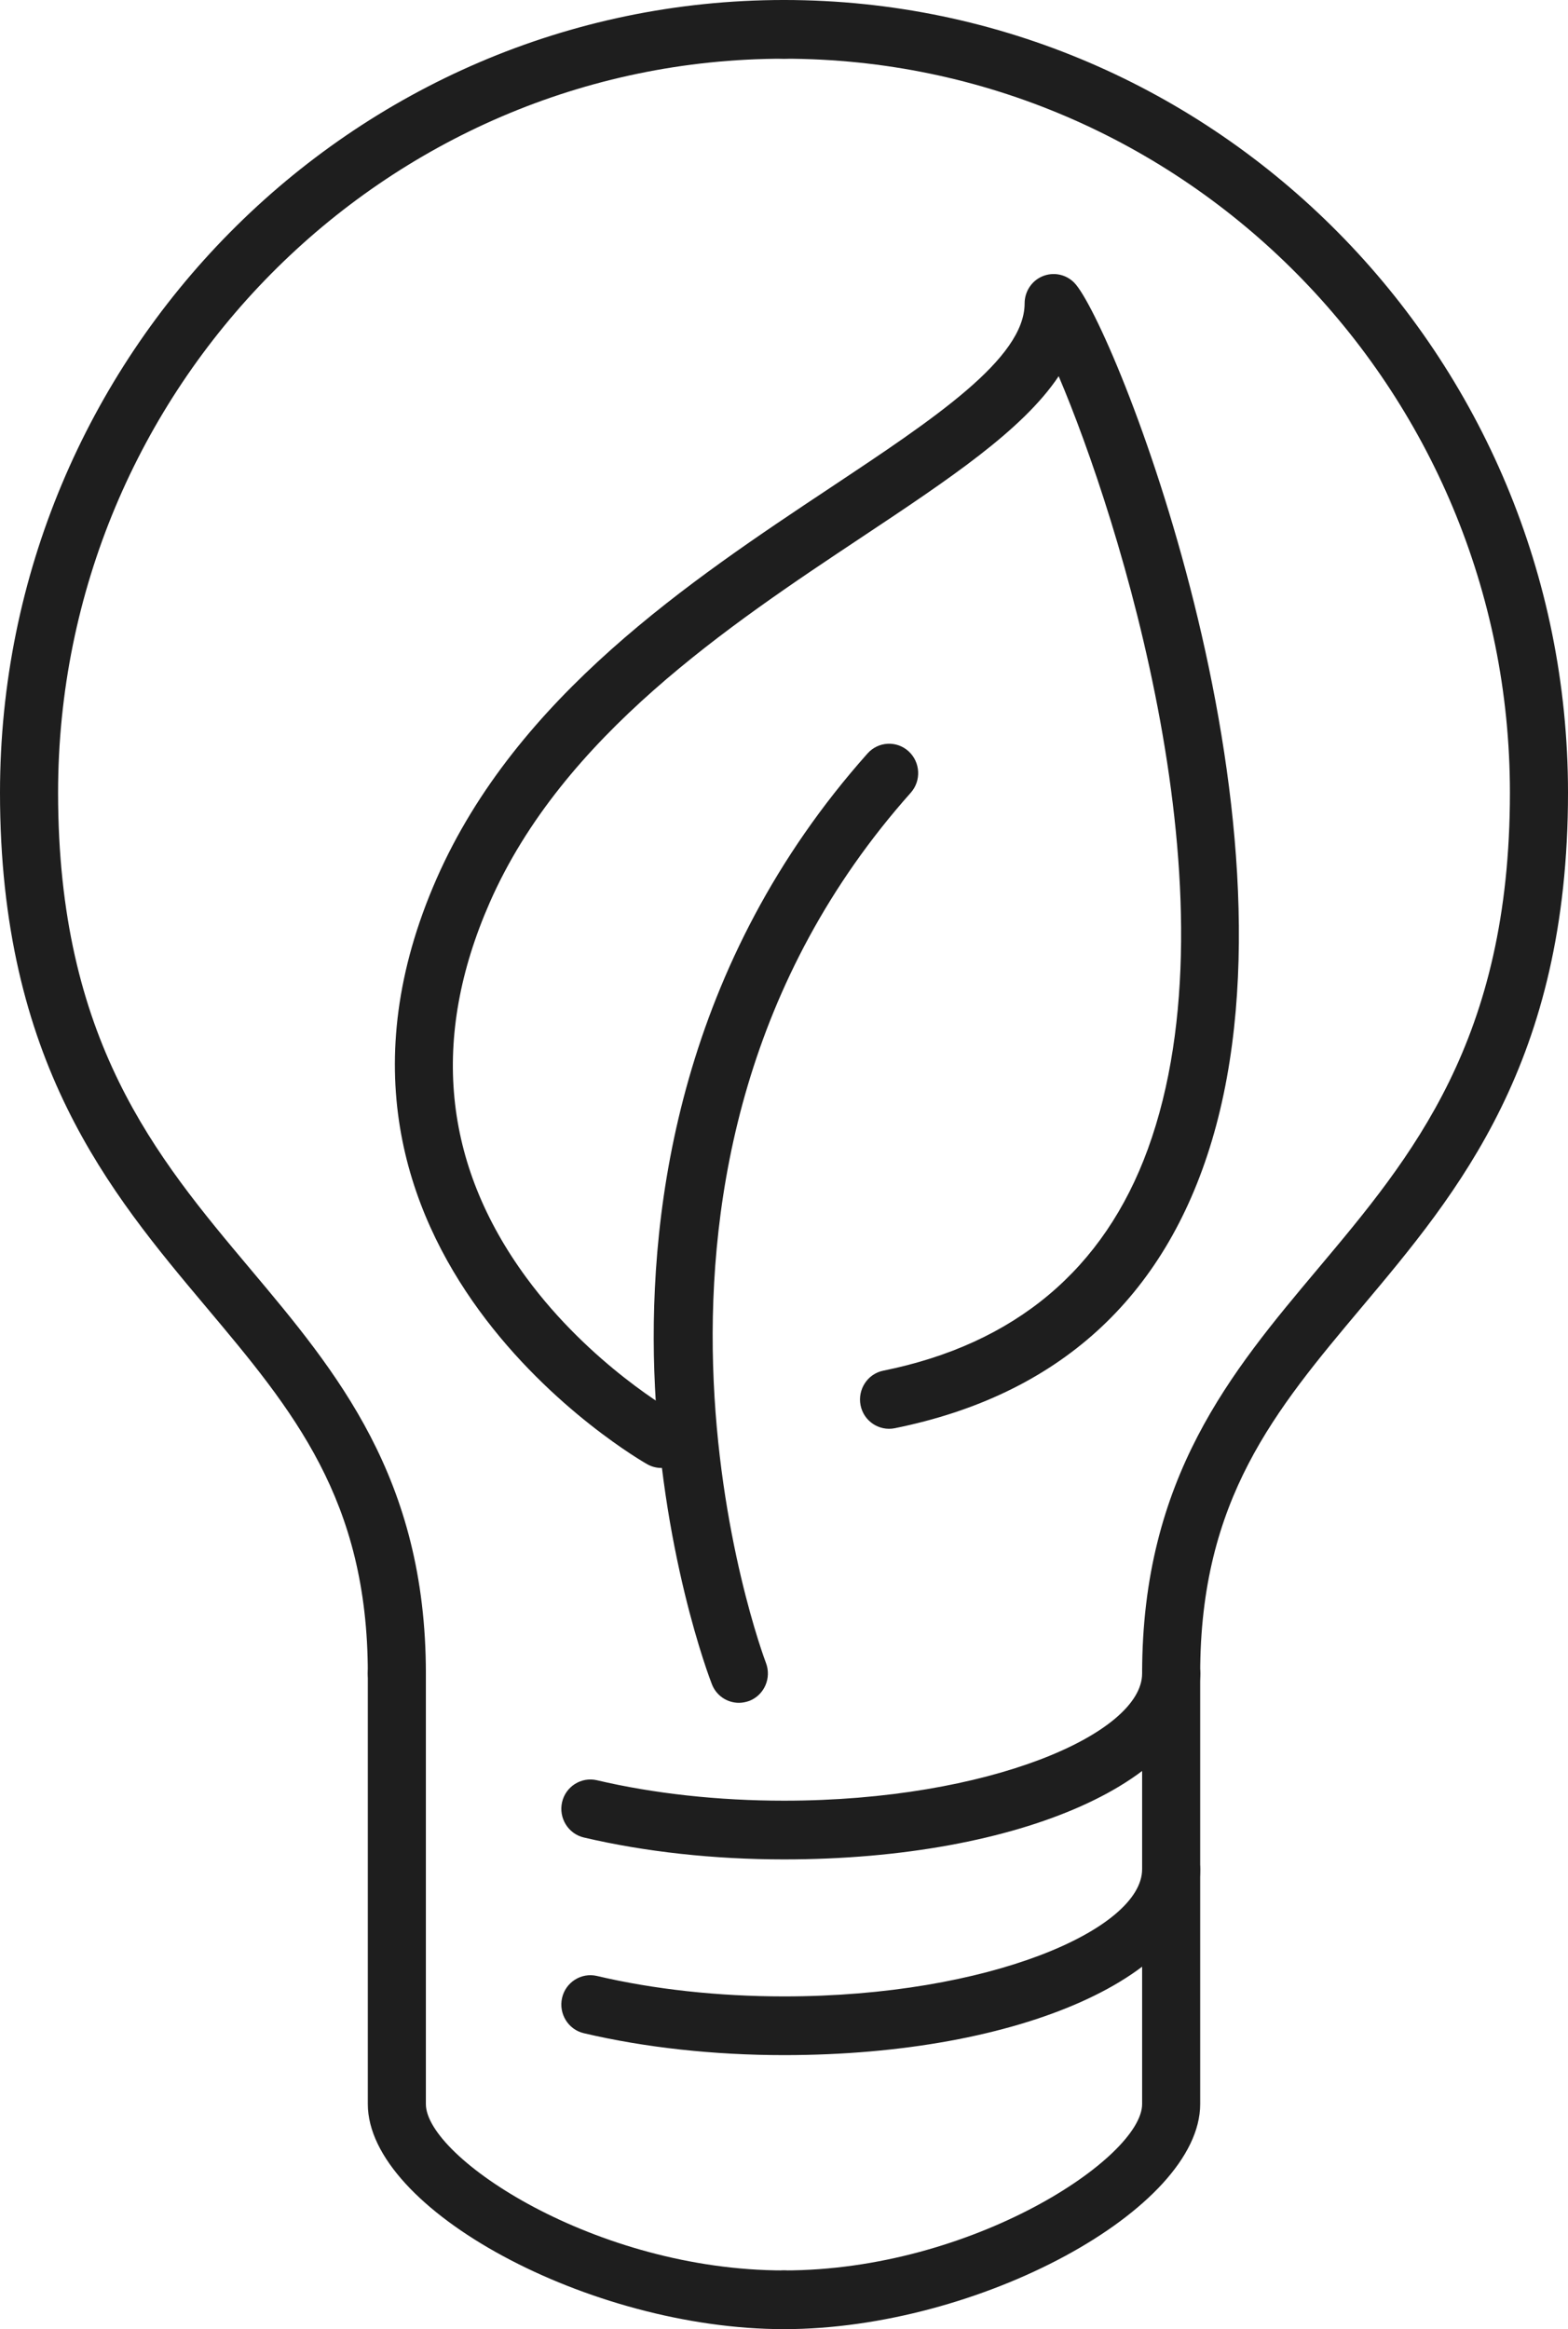 <svg width="68" height="101" viewBox="0 0 68 101" fill="none" xmlns="http://www.w3.org/2000/svg">
<path d="M17.21 73.84C16.513 73.84 15.951 73.272 15.951 72.567C15.951 65.022 12.702 61.156 8.941 56.679C4.752 51.693 0 46.044 0 34.374C0 15.422 15.254 0 34 0C34.697 0 35.259 0.569 35.259 1.273C35.259 1.978 34.697 2.546 34 2.546C16.643 2.546 2.519 16.826 2.519 34.374C2.519 45.106 6.758 50.152 10.859 55.032C14.599 59.484 18.469 64.084 18.469 72.567C18.469 73.272 17.907 73.84 17.21 73.84Z" fill="#1E1E1E"/>
<path d="M50.79 73.84C50.093 73.84 49.531 73.272 49.531 72.567C49.531 64.084 53.401 59.484 57.141 55.032C61.242 50.152 65.481 45.106 65.481 34.374C65.481 16.826 51.357 2.546 34 2.546C33.303 2.546 32.741 1.978 32.741 1.273C32.741 0.569 33.303 0 34 0C52.746 0 68 15.422 68 34.374C68 46.044 63.248 51.693 59.059 56.679C55.298 61.156 52.049 65.022 52.049 72.567C52.049 73.272 51.487 73.84 50.79 73.84Z" fill="#1E1E1E"/>
<path d="M32.044 73.84C31.54 73.84 31.066 73.534 30.873 73.034C30.78 72.8 28.64 67.224 28.375 59.454C28.132 52.248 29.534 41.758 37.623 32.672C38.088 32.15 38.886 32.107 39.402 32.578C39.919 33.05 39.961 33.856 39.495 34.378C25.101 50.546 33.131 71.888 33.215 72.104C33.467 72.758 33.152 73.496 32.502 73.755C32.35 73.81 32.195 73.84 32.044 73.84Z" fill="#1E1E1E"/>
<path d="M28.681 63.656C28.476 63.656 28.27 63.605 28.077 63.499C27.913 63.41 11.833 54.26 18.935 38.1C22.415 30.181 29.958 25.17 36.019 21.142C40.535 18.142 44.435 15.549 44.435 13.156C44.435 12.642 44.741 12.175 45.211 11.98C45.681 11.785 46.223 11.891 46.584 12.256C48.221 13.911 56.818 35.227 52.553 49.473C50.505 56.31 45.879 60.503 38.802 61.933C38.122 62.069 37.454 61.623 37.32 60.935C37.186 60.248 37.627 59.573 38.306 59.437C44.019 58.283 47.881 55.045 49.782 49.821C53.758 38.894 48.515 22.432 45.912 16.313C44.343 18.66 41.148 20.782 37.404 23.273C31.62 27.117 24.417 31.9 21.239 39.136C18.666 44.992 19.199 50.462 22.826 55.402C25.609 59.191 29.252 61.249 29.29 61.271C29.899 61.61 30.121 62.383 29.785 62.998C29.559 63.418 29.127 63.656 28.681 63.656Z" fill="#1E1E1E"/>
<path d="M34 101C25.567 101 15.951 95.801 15.951 91.239V72.567C15.951 71.863 16.513 71.294 17.21 71.294C17.907 71.294 18.469 71.863 18.469 72.567V91.239C18.469 93.552 25.819 98.454 34 98.454C34.697 98.454 35.259 99.022 35.259 99.727C35.259 100.431 34.697 101 34 101Z" fill="#1E1E1E"/>
<path d="M34 101C33.303 101 32.741 100.431 32.741 99.727C32.741 99.022 33.303 98.454 34 98.454C42.181 98.454 49.531 93.552 49.531 91.239V72.567C49.531 71.863 50.093 71.294 50.79 71.294C51.487 71.294 52.049 71.863 52.049 72.567V91.239C52.049 95.801 42.433 101 34 101Z" fill="#1E1E1E"/>
<path d="M34 80.63C30.969 80.63 27.968 80.303 25.319 79.68C24.643 79.522 24.22 78.835 24.375 78.152C24.53 77.469 25.206 77.04 25.886 77.197C28.354 77.778 31.158 78.084 34 78.084C42.89 78.084 49.531 75.173 49.531 72.567C49.531 71.863 50.093 71.294 50.79 71.294C51.487 71.294 52.049 71.863 52.049 72.567C52.049 77.163 44.288 80.63 34 80.63Z" fill="#1E1E1E"/>
<path d="M34 89.117C30.969 89.117 27.968 88.791 25.319 88.167C24.643 88.01 24.22 87.322 24.375 86.639C24.53 85.956 25.206 85.527 25.886 85.684C28.354 86.266 31.158 86.571 34 86.571C42.89 86.571 49.531 83.66 49.531 81.054C49.531 80.35 50.093 79.781 50.79 79.781C51.487 79.781 52.049 80.35 52.049 81.054C52.049 85.65 44.288 89.117 34 89.117Z" fill="#1E1E1E"/>
</svg>
